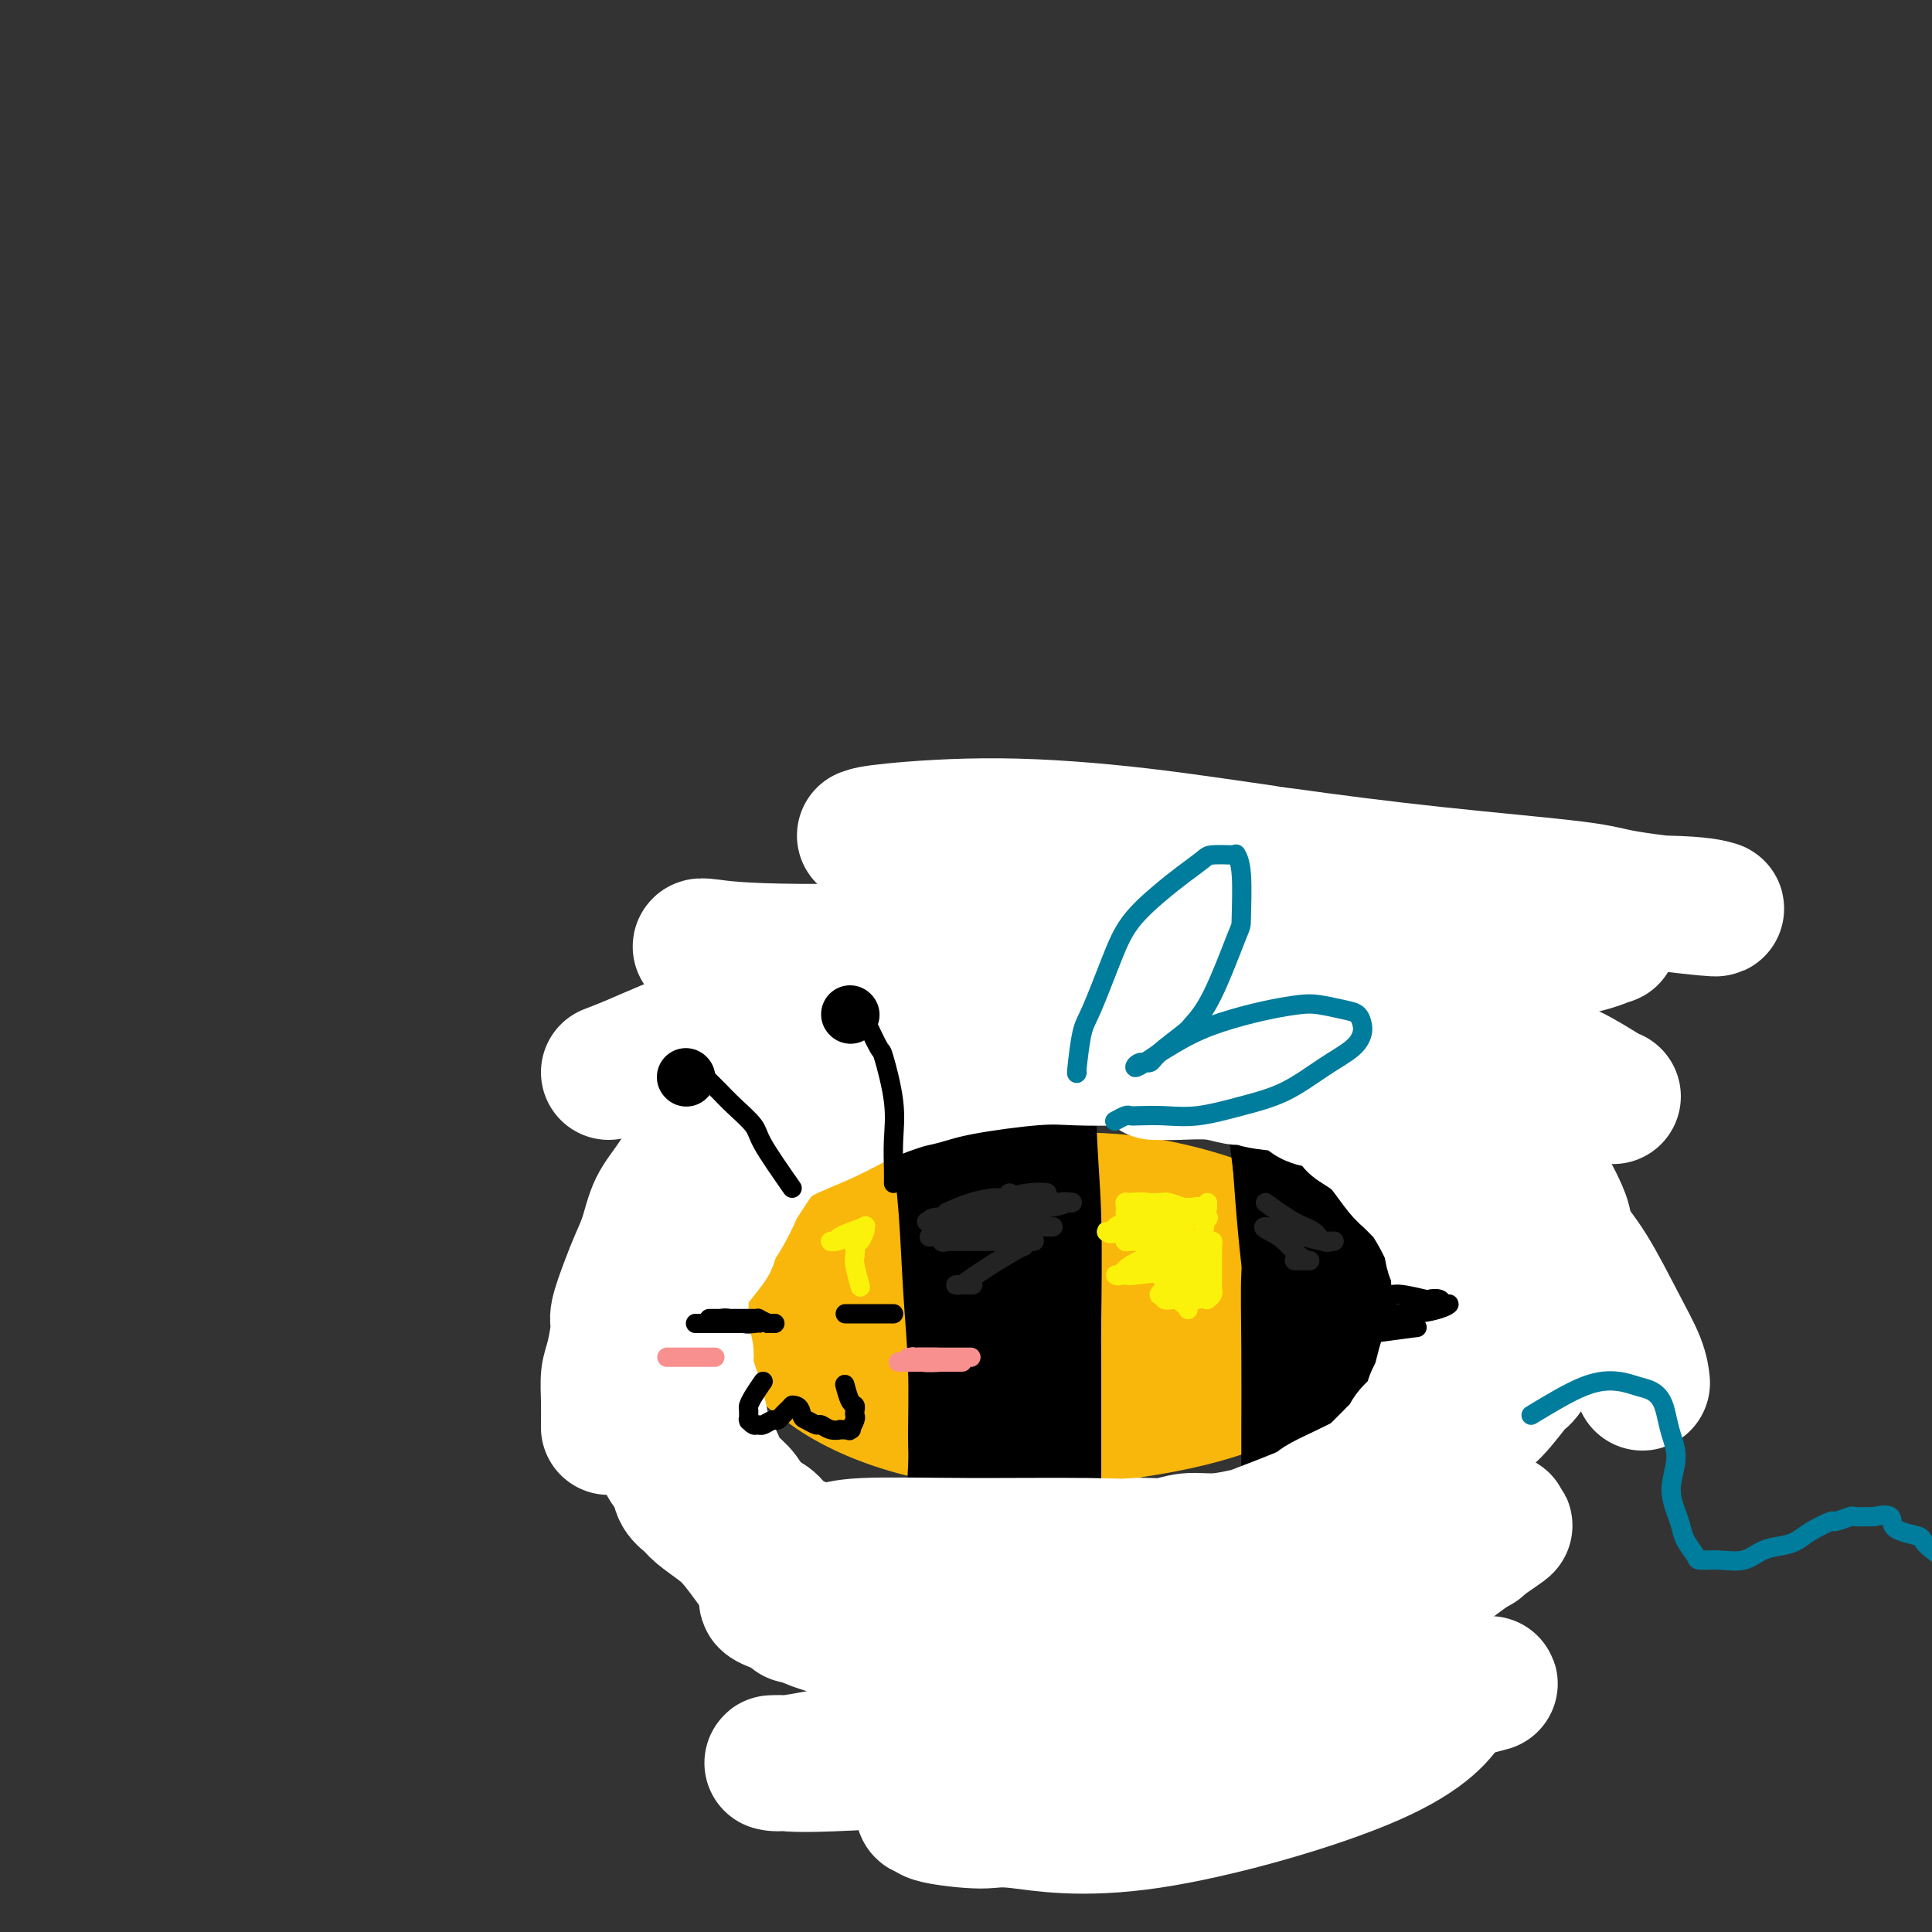 <svg viewBox='0 0 400 400' version='1.1' xmlns='http://www.w3.org/2000/svg' xmlns:xlink='http://www.w3.org/1999/xlink'><rect x="0" y="0" width="400" height="400" fill="#333333" stroke="none"/><g fill='none' stroke='rgb(249,183,11)' stroke-width='28' stroke-linecap='round' stroke-linejoin='round'><path d='M220,264c-4.218,-2.922 -8.435,-5.845 -12,-7c-3.565,-1.155 -6.476,-0.544 -10,0c-3.524,0.544 -7.661,1.020 -11,2c-3.339,0.980 -5.881,2.466 -8,4c-2.119,1.534 -3.816,3.118 -5,4c-1.184,0.882 -1.856,1.061 -2,3c-0.144,1.939 0.241,5.638 1,8c0.759,2.362 1.892,3.389 5,5c3.108,1.611 8.191,3.807 12,5c3.809,1.193 6.345,1.382 11,2c4.655,0.618 11.429,1.664 18,1c6.571,-0.664 12.940,-3.036 16,-4c3.060,-0.964 2.813,-0.518 5,-2c2.187,-1.482 6.808,-4.891 9,-6c2.192,-1.109 1.953,0.082 1,-1c-0.953,-1.082 -2.622,-4.438 -4,-6c-1.378,-1.562 -2.465,-1.332 -6,-3c-3.535,-1.668 -9.517,-5.236 -19,-7c-9.483,-1.764 -22.467,-1.725 -30,-1c-7.533,0.725 -9.614,2.136 -12,3c-2.386,0.864 -5.076,1.181 -7,2c-1.924,0.819 -3.082,2.139 -4,3c-0.918,0.861 -1.596,1.262 -2,3c-0.404,1.738 -0.534,4.814 2,8c2.534,3.186 7.731,6.483 14,9c6.269,2.517 13.611,4.255 21,5c7.389,0.745 14.825,0.499 20,0c5.175,-0.499 8.087,-1.249 11,-2'/><path d='M234,292c9.232,-1.236 16.812,-3.327 21,-5c4.188,-1.673 4.985,-2.930 6,-4c1.015,-1.070 2.248,-1.954 4,-4c1.752,-2.046 4.024,-5.253 2,-8c-2.024,-2.747 -8.344,-5.032 -11,-7c-2.656,-1.968 -1.650,-3.617 -10,-5c-8.350,-1.383 -26.058,-2.500 -38,-2c-11.942,0.500 -18.120,2.615 -22,4c-3.880,1.385 -5.461,2.039 -9,3c-3.539,0.961 -9.034,2.228 -12,3c-2.966,0.772 -3.403,1.051 -4,2c-0.597,0.949 -1.353,2.570 -1,4c0.353,1.430 1.814,2.668 5,5c3.186,2.332 8.095,5.756 16,8c7.905,2.244 18.805,3.307 24,4c5.195,0.693 4.684,1.016 11,0c6.316,-1.016 19.458,-3.372 27,-5c7.542,-1.628 9.485,-2.527 13,-4c3.515,-1.473 8.603,-3.519 12,-5c3.397,-1.481 5.103,-2.398 6,-3c0.897,-0.602 0.985,-0.891 1,-2c0.015,-1.109 -0.042,-3.039 -3,-6c-2.958,-2.961 -8.815,-6.952 -16,-10c-7.185,-3.048 -15.696,-5.151 -23,-6c-7.304,-0.849 -13.400,-0.443 -20,0c-6.600,0.443 -13.702,0.923 -20,2c-6.298,1.077 -11.790,2.750 -16,4c-4.210,1.250 -7.139,2.077 -9,3c-1.861,0.923 -2.655,1.941 -4,3c-1.345,1.059 -3.241,2.160 -4,3c-0.759,0.840 -0.379,1.420 0,2'/><path d='M160,266c-2.433,3.496 -0.017,6.735 3,10c3.017,3.265 6.634,6.557 12,9c5.366,2.443 12.482,4.037 19,5c6.518,0.963 12.438,1.296 17,1c4.562,-0.296 7.764,-1.222 12,-2c4.236,-0.778 9.505,-1.409 14,-3c4.495,-1.591 8.217,-4.141 11,-6c2.783,-1.859 4.626,-3.025 6,-4c1.374,-0.975 2.279,-1.758 3,-3c0.721,-1.242 1.257,-2.943 0,-5c-1.257,-2.057 -4.307,-4.472 -5,-6c-0.693,-1.528 0.972,-2.171 -5,-4c-5.972,-1.829 -19.579,-4.843 -26,-6c-6.421,-1.157 -5.654,-0.455 -8,0c-2.346,0.455 -7.805,0.664 -15,2c-7.195,1.336 -16.127,3.798 -20,5c-3.873,1.202 -2.685,1.143 -4,2c-1.315,0.857 -5.131,2.629 -7,4c-1.869,1.371 -1.791,2.341 -2,4c-0.209,1.659 -0.706,4.008 0,6c0.706,1.992 2.613,3.627 5,6c2.387,2.373 5.252,5.484 16,6c10.748,0.516 29.377,-1.564 41,-4c11.623,-2.436 16.238,-5.228 19,-7c2.762,-1.772 3.671,-2.525 4,-3c0.329,-0.475 0.078,-0.674 0,-1c-0.078,-0.326 0.017,-0.780 -2,-2c-2.017,-1.220 -6.148,-3.206 -12,-4c-5.852,-0.794 -13.426,-0.397 -21,0'/><path d='M215,266c-6.294,0.557 -11.528,1.951 -15,3c-3.472,1.049 -5.182,1.754 -7,3c-1.818,1.246 -3.744,3.032 -4,4c-0.256,0.968 1.157,1.118 1,1c-0.157,-0.118 -1.883,-0.504 1,1c2.883,1.504 10.377,4.898 16,6c5.623,1.102 9.376,-0.090 12,-1c2.624,-0.910 4.118,-1.539 5,-2c0.882,-0.461 1.153,-0.753 1,-1c-0.153,-0.247 -0.729,-0.447 -2,-1c-1.271,-0.553 -3.238,-1.457 -6,-2c-2.762,-0.543 -6.321,-0.723 -10,0c-3.679,0.723 -7.480,2.349 -9,3c-1.520,0.651 -0.760,0.325 0,0'/></g>
<g fill='none' stroke='rgb(0,0,0)' stroke-width='28' stroke-linecap='round' stroke-linejoin='round'><path d='M201,212c-0.285,1.491 -0.570,2.982 -1,7c-0.430,4.018 -1.005,10.565 -1,16c0.005,5.435 0.591,9.760 1,15c0.409,5.240 0.643,11.394 1,17c0.357,5.606 0.838,10.663 1,16c0.162,5.337 0.005,10.955 0,14c-0.005,3.045 0.142,3.518 0,7c-0.142,3.482 -0.574,9.974 -1,14c-0.426,4.026 -0.846,5.585 -1,8c-0.154,2.415 -0.042,5.685 0,8c0.042,2.315 0.015,3.675 0,5c-0.015,1.325 -0.018,2.615 0,3c0.018,0.385 0.056,-0.134 0,0c-0.056,0.134 -0.207,0.921 0,2c0.207,1.079 0.774,2.451 1,3c0.226,0.549 0.113,0.274 0,0'/><path d='M261,182c0.398,1.446 0.797,2.892 2,11c1.203,8.108 3.212,22.879 4,29c0.788,6.121 0.355,3.591 1,9c0.645,5.409 2.369,18.757 3,25c0.631,6.243 0.169,5.379 0,8c-0.169,2.621 -0.045,8.725 0,15c0.045,6.275 0.013,12.719 0,17c-0.013,4.281 -0.006,6.397 0,8c0.006,1.603 0.010,2.693 0,4c-0.010,1.307 -0.035,2.831 0,3c0.035,0.169 0.131,-1.017 0,0c-0.131,1.017 -0.490,4.238 0,-1c0.490,-5.238 1.830,-18.934 3,-30c1.170,-11.066 2.170,-19.503 3,-28c0.830,-8.497 1.490,-17.054 2,-24c0.510,-6.946 0.868,-12.283 1,-15c0.132,-2.717 0.036,-2.816 0,-5c-0.036,-2.184 -0.011,-6.454 0,-8c0.011,-1.546 0.010,-0.368 0,0c-0.010,0.368 -0.027,-0.073 0,0c0.027,0.073 0.098,0.660 0,5c-0.098,4.340 -0.367,12.431 -1,22c-0.633,9.569 -1.632,20.615 -2,30c-0.368,9.385 -0.105,17.110 0,22c0.105,4.890 0.053,6.945 0,9'/><path d='M277,288c-0.755,17.480 -1.144,17.179 -1,19c0.144,1.821 0.821,5.765 1,9c0.179,3.235 -0.140,5.762 0,7c0.140,1.238 0.740,1.185 1,2c0.260,0.815 0.180,2.496 0,2c-0.180,-0.496 -0.458,-3.168 -1,-9c-0.542,-5.832 -1.346,-14.822 -2,-22c-0.654,-7.178 -1.159,-12.543 -2,-23c-0.841,-10.457 -2.019,-26.005 -3,-35c-0.981,-8.995 -1.764,-11.437 -2,-15c-0.236,-3.563 0.076,-8.247 0,-11c-0.076,-2.753 -0.541,-3.576 -1,-6c-0.459,-2.424 -0.911,-6.451 -1,-10c-0.089,-3.549 0.186,-6.622 0,-9c-0.186,-2.378 -0.831,-4.062 -1,-5c-0.169,-0.938 0.140,-1.130 0,-2c-0.140,-0.870 -0.728,-2.419 -1,-3c-0.272,-0.581 -0.228,-0.196 0,0c0.228,0.196 0.641,0.201 1,2c0.359,1.799 0.663,5.391 1,12c0.337,6.609 0.706,16.236 1,21c0.294,4.764 0.512,4.666 1,11c0.488,6.334 1.244,19.100 2,28c0.756,8.900 1.511,13.935 2,19c0.489,5.065 0.711,10.162 1,15c0.289,4.838 0.644,9.419 1,14'/><path d='M274,299c1.789,21.059 1.263,12.706 1,11c-0.263,-1.706 -0.263,3.236 0,8c0.263,4.764 0.787,9.352 1,12c0.213,2.648 0.113,3.356 0,4c-0.113,0.644 -0.241,1.224 0,2c0.241,0.776 0.850,1.749 1,3c0.150,1.251 -0.159,2.782 0,4c0.159,1.218 0.786,2.125 1,1c0.214,-1.125 0.016,-4.283 0,-10c-0.016,-5.717 0.150,-13.995 0,-23c-0.150,-9.005 -0.616,-18.737 -1,-26c-0.384,-7.263 -0.687,-12.056 -1,-17c-0.313,-4.944 -0.635,-10.037 -1,-15c-0.365,-4.963 -0.773,-9.794 -1,-14c-0.227,-4.206 -0.272,-7.786 0,-11c0.272,-3.214 0.861,-6.063 1,-9c0.139,-2.937 -0.173,-5.961 0,-8c0.173,-2.039 0.830,-3.093 1,-4c0.170,-0.907 -0.146,-1.667 0,-3c0.146,-1.333 0.756,-3.238 1,-4c0.244,-0.762 0.122,-0.381 0,0'/><path d='M212,186c0.415,3.907 0.829,7.815 1,10c0.171,2.185 0.098,2.648 0,9c-0.098,6.352 -0.223,18.592 0,27c0.223,8.408 0.792,12.984 1,20c0.208,7.016 0.056,16.472 0,21c-0.056,4.528 -0.015,4.127 0,11c0.015,6.873 0.004,21.021 0,30c-0.004,8.979 -0.001,12.790 0,15c0.001,2.210 0.000,2.818 0,5c-0.000,2.182 -0.000,5.936 0,10c0.000,4.064 0.001,8.438 0,11c-0.001,2.562 -0.004,3.314 0,4c0.004,0.686 0.015,1.308 0,2c-0.015,0.692 -0.056,1.453 0,2c0.056,0.547 0.207,0.878 0,1c-0.207,0.122 -0.774,0.035 -1,0c-0.226,-0.035 -0.113,-0.017 0,0'/></g>
<g fill='none' stroke='rgb(255,255,255)' stroke-width='28' stroke-linecap='round' stroke-linejoin='round'><path d='M334,227c-0.203,-0.018 -0.406,-0.036 -2,-1c-1.594,-0.964 -4.580,-2.873 -7,-4c-2.420,-1.127 -4.273,-1.470 -6,-2c-1.727,-0.530 -3.329,-1.245 -5,-2c-1.671,-0.755 -3.412,-1.550 -5,-2c-1.588,-0.450 -3.021,-0.555 -5,-1c-1.979,-0.445 -4.502,-1.231 -7,-2c-2.498,-0.769 -4.971,-1.520 -7,-2c-2.029,-0.480 -3.613,-0.688 -5,-1c-1.387,-0.312 -2.578,-0.729 -4,-1c-1.422,-0.271 -3.075,-0.397 -6,-1c-2.925,-0.603 -7.124,-1.682 -9,-2c-1.876,-0.318 -1.431,0.125 -3,0c-1.569,-0.125 -5.154,-0.818 -8,-1c-2.846,-0.182 -4.953,0.147 -6,0c-1.047,-0.147 -1.033,-0.771 -2,-1c-0.967,-0.229 -2.915,-0.062 -5,0c-2.085,0.062 -4.306,0.019 -6,0c-1.694,-0.019 -2.861,-0.015 -4,0c-1.139,0.015 -2.249,0.042 -5,0c-2.751,-0.042 -7.144,-0.152 -9,0c-1.856,0.152 -1.176,0.565 -3,1c-1.824,0.435 -6.152,0.893 -8,1c-1.848,0.107 -1.217,-0.136 -2,0c-0.783,0.136 -2.980,0.652 -5,1c-2.020,0.348 -3.863,0.528 -6,1c-2.137,0.472 -4.569,1.236 -7,2'/><path d='M187,210c-5.268,0.824 -2.938,-0.118 -3,0c-0.062,0.118 -2.517,1.294 -4,2c-1.483,0.706 -1.996,0.940 -4,2c-2.004,1.060 -5.499,2.944 -7,4c-1.501,1.056 -1.006,1.283 -2,2c-0.994,0.717 -3.475,1.923 -5,3c-1.525,1.077 -2.094,2.025 -3,3c-0.906,0.975 -2.148,1.976 -3,3c-0.852,1.024 -1.312,2.072 -2,3c-0.688,0.928 -1.603,1.735 -2,2c-0.397,0.265 -0.277,-0.013 -1,1c-0.723,1.013 -2.289,3.316 -3,5c-0.711,1.684 -0.568,2.747 -1,4c-0.432,1.253 -1.439,2.695 -2,4c-0.561,1.305 -0.676,2.473 -1,4c-0.324,1.527 -0.857,3.415 -1,4c-0.143,0.585 0.104,-0.132 0,1c-0.104,1.132 -0.560,4.113 -1,6c-0.440,1.887 -0.865,2.682 -1,4c-0.135,1.318 0.019,3.161 0,5c-0.019,1.839 -0.213,3.674 0,5c0.213,1.326 0.831,2.143 1,3c0.169,0.857 -0.110,1.755 0,3c0.110,1.245 0.610,2.839 1,4c0.390,1.161 0.670,1.889 1,3c0.330,1.111 0.711,2.604 1,4c0.289,1.396 0.486,2.694 1,4c0.514,1.306 1.344,2.618 2,4c0.656,1.382 1.138,2.834 2,4c0.862,1.166 2.103,2.048 3,3c0.897,0.952 1.448,1.976 2,3'/><path d='M155,312c2.164,2.685 3.074,2.396 4,3c0.926,0.604 1.867,2.101 3,3c1.133,0.899 2.458,1.201 4,2c1.542,0.799 3.300,2.097 5,3c1.700,0.903 3.340,1.412 5,2c1.660,0.588 3.339,1.253 5,2c1.661,0.747 3.304,1.574 5,2c1.696,0.426 3.445,0.452 6,1c2.555,0.548 5.917,1.619 8,2c2.083,0.381 2.886,0.071 5,0c2.114,-0.071 5.539,0.095 11,0c5.461,-0.095 12.959,-0.451 18,-1c5.041,-0.549 7.627,-1.290 11,-2c3.373,-0.710 7.534,-1.389 11,-2c3.466,-0.611 6.236,-1.154 10,-2c3.764,-0.846 8.520,-1.996 13,-3c4.480,-1.004 8.683,-1.864 12,-3c3.317,-1.136 5.748,-2.548 8,-3c2.252,-0.452 4.323,0.057 6,0c1.677,-0.057 2.958,-0.681 4,-1c1.042,-0.319 1.844,-0.333 2,0c0.156,0.333 -0.333,1.014 0,1c0.333,-0.014 1.488,-0.722 -1,1c-2.488,1.722 -8.618,5.874 -11,8c-2.382,2.126 -1.016,2.227 -7,5c-5.984,2.773 -19.319,8.217 -30,11c-10.681,2.783 -18.707,2.906 -23,3c-4.293,0.094 -4.852,0.159 -12,0c-7.148,-0.159 -20.886,-0.543 -29,-1c-8.114,-0.457 -10.604,-0.988 -14,-2c-3.396,-1.012 -7.698,-2.506 -12,-4'/><path d='M172,337c-5.332,-1.503 -5.661,-2.260 -7,-3c-1.339,-0.740 -3.686,-1.461 -5,-2c-1.314,-0.539 -1.593,-0.894 -1,-1c0.593,-0.106 2.059,0.039 2,0c-0.059,-0.039 -1.644,-0.262 6,0c7.644,0.262 24.516,1.009 36,2c11.484,0.991 17.581,2.227 24,3c6.419,0.773 13.159,1.082 18,1c4.841,-0.082 7.782,-0.557 11,-1c3.218,-0.443 6.713,-0.855 9,-1c2.287,-0.145 3.366,-0.022 4,0c0.634,0.022 0.823,-0.056 1,0c0.177,0.056 0.341,0.246 -2,0c-2.341,-0.246 -7.187,-0.927 -16,-2c-8.813,-1.073 -21.592,-2.539 -28,-3c-6.408,-0.461 -6.444,0.083 -13,-1c-6.556,-1.083 -19.633,-3.792 -26,-5c-6.367,-1.208 -6.025,-0.916 -7,-1c-0.975,-0.084 -3.268,-0.544 -4,-1c-0.732,-0.456 0.098,-0.907 0,-1c-0.098,-0.093 -1.125,0.173 -1,0c0.125,-0.173 1.403,-0.785 6,-1c4.597,-0.215 12.514,-0.033 21,0c8.486,0.033 17.543,-0.082 25,0c7.457,0.082 13.315,0.362 19,1c5.685,0.638 11.197,1.635 16,2c4.803,0.365 8.896,0.098 13,0c4.104,-0.098 8.220,-0.026 11,0c2.780,0.026 4.223,0.008 5,0c0.777,-0.008 0.889,-0.004 1,0'/><path d='M290,323c16.744,0.572 3.105,0.503 0,0c-3.105,-0.503 4.326,-1.441 -2,1c-6.326,2.441 -26.407,8.261 -36,11c-9.593,2.739 -8.697,2.398 -13,3c-4.303,0.602 -13.805,2.146 -21,3c-7.195,0.854 -12.082,1.018 -15,1c-2.918,-0.018 -3.866,-0.218 -6,0c-2.134,0.218 -5.452,0.852 -7,1c-1.548,0.148 -1.325,-0.192 -1,0c0.325,0.192 0.752,0.916 0,1c-0.752,0.084 -2.682,-0.472 4,0c6.682,0.472 21.976,1.972 34,2c12.024,0.028 20.780,-1.415 29,-2c8.220,-0.585 15.906,-0.312 20,0c4.094,0.312 4.598,0.665 8,1c3.402,0.335 9.704,0.654 13,1c3.296,0.346 3.588,0.719 4,1c0.412,0.281 0.946,0.470 1,1c0.054,0.530 -0.370,1.400 -2,4c-1.630,2.600 -4.466,6.928 -16,12c-11.534,5.072 -31.767,10.886 -46,13c-14.233,2.114 -22.465,0.527 -27,0c-4.535,-0.527 -5.371,0.004 -8,0c-2.629,-0.004 -7.049,-0.544 -9,-1c-1.951,-0.456 -1.433,-0.830 -2,-1c-0.567,-0.170 -2.218,-0.137 1,-2c3.218,-1.863 11.304,-5.624 15,-8c3.696,-2.376 3.001,-3.369 13,-6c9.999,-2.631 30.692,-6.901 44,-9c13.308,-2.099 19.231,-2.028 24,-2c4.769,0.028 8.385,0.014 12,0'/><path d='M301,348c6.341,-0.006 4.193,0.979 5,1c0.807,0.021 4.571,-0.922 1,0c-3.571,0.922 -14.475,3.708 -20,5c-5.525,1.292 -5.672,1.088 -15,2c-9.328,0.912 -27.838,2.938 -36,4c-8.162,1.062 -5.977,1.160 -16,2c-10.023,0.840 -32.252,2.423 -44,3c-11.748,0.577 -13.013,0.149 -14,0c-0.987,-0.149 -1.695,-0.020 -2,0c-0.305,0.020 -0.205,-0.069 0,0c0.205,0.069 0.517,0.294 3,0c2.483,-0.294 7.138,-1.109 21,-4c13.862,-2.891 36.930,-7.859 48,-10c11.070,-2.141 10.143,-1.453 14,-2c3.857,-0.547 12.498,-2.327 17,-3c4.502,-0.673 4.866,-0.238 5,0c0.134,0.238 0.039,0.278 1,0c0.961,-0.278 2.979,-0.873 -1,0c-3.979,0.873 -13.953,3.213 -20,5c-6.047,1.787 -8.166,3.019 -10,4c-1.834,0.981 -3.381,1.709 -4,2c-0.619,0.291 -0.309,0.146 0,0'/><path d='M276,340c-0.350,-0.083 -0.700,-0.167 1,-2c1.700,-1.833 5.450,-5.417 7,-7c1.550,-1.583 0.902,-1.167 2,-2c1.098,-0.833 3.943,-2.917 6,-4c2.057,-1.083 3.325,-1.166 5,-2c1.675,-0.834 3.756,-2.420 5,-3c1.244,-0.580 1.652,-0.153 2,0c0.348,0.153 0.637,0.033 1,0c0.363,-0.033 0.801,0.022 1,0c0.199,-0.022 0.161,-0.119 -1,0c-1.161,0.119 -3.444,0.456 -8,1c-4.556,0.544 -11.383,1.296 -17,2c-5.617,0.704 -10.023,1.359 -14,2c-3.977,0.641 -7.523,1.268 -11,2c-3.477,0.732 -6.883,1.570 -9,2c-2.117,0.430 -2.944,0.452 -4,1c-1.056,0.548 -2.340,1.622 -3,2c-0.660,0.378 -0.694,0.060 -1,0c-0.306,-0.060 -0.883,0.139 -1,0c-0.117,-0.139 0.226,-0.614 1,-1c0.774,-0.386 1.978,-0.681 3,-1c1.022,-0.319 1.864,-0.663 3,-1c1.136,-0.337 2.568,-0.669 4,-1'/><path d='M248,328c1.910,-1.040 2.185,-1.641 3,-2c0.815,-0.359 2.170,-0.476 4,-1c1.830,-0.524 4.134,-1.454 5,-2c0.866,-0.546 0.295,-0.707 1,-1c0.705,-0.293 2.685,-0.719 4,-1c1.315,-0.281 1.966,-0.417 3,-1c1.034,-0.583 2.451,-1.612 3,-2c0.549,-0.388 0.229,-0.133 1,-1c0.771,-0.867 2.633,-2.855 4,-4c1.367,-1.145 2.239,-1.448 3,-2c0.761,-0.552 1.411,-1.355 2,-2c0.589,-0.645 1.119,-1.133 2,-2c0.881,-0.867 2.114,-2.114 3,-3c0.886,-0.886 1.425,-1.410 2,-2c0.575,-0.590 1.187,-1.245 2,-2c0.813,-0.755 1.828,-1.609 2,-2c0.172,-0.391 -0.498,-0.319 0,-1c0.498,-0.681 2.164,-2.114 3,-3c0.836,-0.886 0.841,-1.224 1,-2c0.159,-0.776 0.471,-1.989 1,-3c0.529,-1.011 1.274,-1.821 2,-3c0.726,-1.179 1.433,-2.727 2,-4c0.567,-1.273 0.993,-2.270 1,-3c0.007,-0.730 -0.404,-1.194 0,-2c0.404,-0.806 1.625,-1.953 2,-3c0.375,-1.047 -0.095,-1.994 0,-3c0.095,-1.006 0.755,-2.071 1,-3c0.245,-0.929 0.076,-1.723 0,-3c-0.076,-1.277 -0.059,-3.036 0,-4c0.059,-0.964 0.160,-1.133 0,-2c-0.160,-0.867 -0.580,-2.434 -1,-4'/><path d='M304,255c-0.171,-3.519 -0.599,-2.815 -1,-3c-0.401,-0.185 -0.776,-1.258 -1,-2c-0.224,-0.742 -0.297,-1.154 -1,-2c-0.703,-0.846 -2.036,-2.127 -3,-3c-0.964,-0.873 -1.559,-1.338 -2,-2c-0.441,-0.662 -0.729,-1.522 -1,-2c-0.271,-0.478 -0.526,-0.575 -1,-1c-0.474,-0.425 -1.166,-1.177 -2,-2c-0.834,-0.823 -1.812,-1.715 -3,-3c-1.188,-1.285 -2.588,-2.963 -4,-4c-1.412,-1.037 -2.835,-1.433 -4,-2c-1.165,-0.567 -2.071,-1.304 -3,-2c-0.929,-0.696 -1.879,-1.351 -3,-2c-1.121,-0.649 -2.413,-1.291 -4,-2c-1.587,-0.709 -3.471,-1.485 -5,-2c-1.529,-0.515 -2.704,-0.767 -4,-1c-1.296,-0.233 -2.712,-0.445 -4,-1c-1.288,-0.555 -2.449,-1.454 -4,-2c-1.551,-0.546 -3.494,-0.739 -5,-1c-1.506,-0.261 -2.576,-0.591 -4,-1c-1.424,-0.409 -3.201,-0.898 -5,-1c-1.799,-0.102 -3.618,0.183 -5,0c-1.382,-0.183 -2.326,-0.834 -4,-1c-1.674,-0.166 -4.078,0.152 -5,0c-0.922,-0.152 -0.363,-0.773 -2,-1c-1.637,-0.227 -5.470,-0.061 -8,0c-2.530,0.061 -3.758,0.016 -5,0c-1.242,-0.016 -2.498,-0.004 -4,0c-1.502,0.004 -3.251,0.001 -4,0c-0.749,-0.001 -0.500,-0.000 -2,0c-1.500,0.000 -4.750,0.000 -8,0'/><path d='M193,212c-7.649,-0.115 -3.270,0.598 -3,1c0.270,0.402 -3.569,0.495 -7,1c-3.431,0.505 -6.455,1.423 -8,2c-1.545,0.577 -1.612,0.814 -2,1c-0.388,0.186 -1.097,0.321 -3,1c-1.903,0.679 -5.000,1.902 -7,3c-2.000,1.098 -2.904,2.071 -4,3c-1.096,0.929 -2.386,1.816 -4,3c-1.614,1.184 -3.552,2.667 -5,4c-1.448,1.333 -2.404,2.515 -3,3c-0.596,0.485 -0.831,0.271 -2,2c-1.169,1.729 -3.271,5.401 -5,8c-1.729,2.599 -3.084,4.125 -4,6c-0.916,1.875 -1.394,4.098 -2,6c-0.606,1.902 -1.342,3.482 -2,5c-0.658,1.518 -1.238,2.975 -2,5c-0.762,2.025 -1.707,4.619 -2,6c-0.293,1.381 0.065,1.548 0,3c-0.065,1.452 -0.553,4.190 -1,6c-0.447,1.810 -0.852,2.691 -1,4c-0.148,1.309 -0.040,3.045 0,5c0.040,1.955 0.011,4.130 0,5c-0.011,0.870 -0.006,0.435 0,0'/><path d='M276,205c-1.874,0.113 -3.747,0.226 -6,0c-2.253,-0.226 -4.884,-0.792 -6,-1c-1.116,-0.208 -0.717,-0.057 -4,0c-3.283,0.057 -10.250,0.019 -13,0c-2.750,-0.019 -1.284,-0.020 -3,0c-1.716,0.020 -6.614,0.061 -9,0c-2.386,-0.061 -2.258,-0.223 -3,0c-0.742,0.223 -2.352,0.832 -5,1c-2.648,0.168 -6.333,-0.106 -8,0c-1.667,0.106 -1.317,0.591 -3,1c-1.683,0.409 -5.398,0.743 -7,1c-1.602,0.257 -1.092,0.438 -3,1c-1.908,0.562 -6.236,1.505 -8,2c-1.764,0.495 -0.964,0.544 -2,1c-1.036,0.456 -3.906,1.321 -6,2c-2.094,0.679 -3.410,1.171 -5,2c-1.590,0.829 -3.453,1.995 -5,3c-1.547,1.005 -2.779,1.849 -4,3c-1.221,1.151 -2.432,2.608 -4,4c-1.568,1.392 -3.492,2.720 -5,4c-1.508,1.280 -2.599,2.511 -4,4c-1.401,1.489 -3.113,3.235 -4,4c-0.887,0.765 -0.947,0.550 -2,2c-1.053,1.450 -3.097,4.564 -4,6c-0.903,1.436 -0.666,1.194 -1,2c-0.334,0.806 -1.238,2.659 -2,4c-0.762,1.341 -1.381,2.171 -2,3'/><path d='M148,254c-3.009,4.342 -1.030,2.698 -1,3c0.030,0.302 -1.889,2.551 -3,4c-1.111,1.449 -1.416,2.098 -2,3c-0.584,0.902 -1.448,2.057 -2,3c-0.552,0.943 -0.793,1.673 -1,2c-0.207,0.327 -0.381,0.249 -1,2c-0.619,1.751 -1.682,5.330 -2,7c-0.318,1.670 0.110,1.432 0,2c-0.110,0.568 -0.759,1.940 -1,3c-0.241,1.060 -0.075,1.806 0,3c0.075,1.194 0.061,2.837 0,4c-0.061,1.163 -0.167,1.847 0,3c0.167,1.153 0.607,2.774 1,4c0.393,1.226 0.739,2.058 1,3c0.261,0.942 0.438,1.995 1,3c0.562,1.005 1.508,1.963 2,3c0.492,1.037 0.531,2.153 1,3c0.469,0.847 1.369,1.424 2,2c0.631,0.576 0.993,1.150 2,2c1.007,0.850 2.659,1.976 4,3c1.341,1.024 2.370,1.944 4,4c1.630,2.056 3.862,5.246 6,8c2.138,2.754 4.182,5.073 5,6c0.818,0.927 0.409,0.464 0,0'/><path d='M179,173c0.742,-0.274 1.485,-0.548 6,-1c4.515,-0.452 12.803,-1.082 22,-1c9.197,0.082 19.305,0.875 29,2c9.695,1.125 18.978,2.582 29,4c10.022,1.418 20.782,2.796 32,4c11.218,1.204 22.894,2.233 29,3c6.106,0.767 6.643,1.273 11,2c4.357,0.727 12.535,1.674 16,2c3.465,0.326 2.216,0.031 2,0c-0.216,-0.031 0.602,0.202 0,0c-0.602,-0.202 -2.625,-0.838 -10,-1c-7.375,-0.162 -20.101,0.149 -29,0c-8.899,-0.149 -13.971,-0.757 -16,-1c-2.029,-0.243 -1.014,-0.122 0,0'/><path d='M145,196c-0.012,-0.131 -0.025,-0.262 2,0c2.025,0.262 6.086,0.917 19,1c12.914,0.083 34.680,-0.405 50,-1c15.320,-0.595 24.194,-1.295 35,-2c10.806,-0.705 23.543,-1.414 34,-2c10.457,-0.586 18.632,-1.048 25,-1c6.368,0.048 10.928,0.606 14,1c3.072,0.394 4.655,0.625 6,1c1.345,0.375 2.452,0.895 3,1c0.548,0.105 0.536,-0.205 0,0c-0.536,0.205 -1.595,0.925 -6,2c-4.405,1.075 -12.156,2.504 -23,3c-10.844,0.496 -24.780,0.059 -31,0c-6.220,-0.059 -4.724,0.259 -13,0c-8.276,-0.259 -26.323,-1.095 -36,-2c-9.677,-0.905 -10.982,-1.878 -14,-2c-3.018,-0.122 -7.747,0.606 -14,2c-6.253,1.394 -14.030,3.452 -19,5c-4.970,1.548 -7.134,2.585 -8,3c-0.866,0.415 -0.433,0.207 0,0'/><path d='M126,222c1.485,-0.571 2.970,-1.141 5,-2c2.030,-0.859 4.607,-2.006 7,-3c2.393,-0.994 4.604,-1.836 6,-2c1.396,-0.164 1.978,0.348 4,0c2.022,-0.348 5.486,-1.557 8,-2c2.514,-0.443 4.079,-0.120 6,0c1.921,0.120 4.197,0.036 6,0c1.803,-0.036 3.134,-0.024 4,0c0.866,0.024 1.268,0.059 3,0c1.732,-0.059 4.795,-0.212 7,0c2.205,0.212 3.553,0.788 5,1c1.447,0.212 2.991,0.061 5,0c2.009,-0.061 4.481,-0.032 7,0c2.519,0.032 5.085,0.065 7,0c1.915,-0.065 3.179,-0.229 5,0c1.821,0.229 4.199,0.850 6,1c1.801,0.150 3.026,-0.171 5,0c1.974,0.171 4.698,0.833 6,1c1.302,0.167 1.183,-0.163 3,0c1.817,0.163 5.571,0.818 8,1c2.429,0.182 3.533,-0.108 5,0c1.467,0.108 3.297,0.615 5,1c1.703,0.385 3.279,0.646 5,1c1.721,0.354 3.588,0.799 5,1c1.412,0.201 2.368,0.157 4,1c1.632,0.843 3.939,2.573 5,3c1.061,0.427 0.874,-0.449 2,0c1.126,0.449 3.563,2.225 6,4'/><path d='M276,228c3.364,1.834 3.275,2.420 4,3c0.725,0.580 2.263,1.156 4,2c1.737,0.844 3.674,1.958 5,3c1.326,1.042 2.043,2.011 3,3c0.957,0.989 2.154,1.997 3,3c0.846,1.003 1.341,2.002 2,3c0.659,0.998 1.483,1.994 2,3c0.517,1.006 0.727,2.020 1,3c0.273,0.980 0.609,1.924 1,3c0.391,1.076 0.838,2.283 1,3c0.162,0.717 0.041,0.943 0,2c-0.041,1.057 0.000,2.944 0,4c-0.000,1.056 -0.041,1.282 0,2c0.041,0.718 0.166,1.928 0,4c-0.166,2.072 -0.621,5.004 -1,7c-0.379,1.996 -0.681,3.054 -1,4c-0.319,0.946 -0.656,1.778 -1,3c-0.344,1.222 -0.696,2.833 -1,4c-0.304,1.167 -0.560,1.891 -1,3c-0.440,1.109 -1.065,2.604 -2,4c-0.935,1.396 -2.179,2.695 -3,4c-0.821,1.305 -1.218,2.618 -2,4c-0.782,1.382 -1.949,2.832 -3,4c-1.051,1.168 -1.987,2.052 -3,3c-1.013,0.948 -2.104,1.959 -3,3c-0.896,1.041 -1.596,2.110 -3,3c-1.404,0.890 -3.510,1.599 -5,2c-1.490,0.401 -2.363,0.492 -4,1c-1.637,0.508 -4.039,1.431 -6,2c-1.961,0.569 -3.480,0.785 -5,1'/><path d='M258,321c-4.383,1.190 -5.340,1.164 -6,1c-0.660,-0.164 -1.024,-0.467 -8,1c-6.976,1.467 -20.565,4.705 -26,6c-5.435,1.295 -2.718,0.648 0,0'/><path d='M227,321c0.317,0.122 0.634,0.244 2,0c1.366,-0.244 3.782,-0.854 6,-1c2.218,-0.146 4.238,0.171 6,0c1.762,-0.171 3.266,-0.830 5,-1c1.734,-0.170 3.700,0.151 6,0c2.300,-0.151 4.936,-0.773 6,-1c1.064,-0.227 0.557,-0.058 3,-1c2.443,-0.942 7.835,-2.994 10,-4c2.165,-1.006 1.103,-0.965 3,-2c1.897,-1.035 6.753,-3.144 10,-5c3.247,-1.856 4.884,-3.459 6,-4c1.116,-0.541 1.709,-0.022 4,-1c2.291,-0.978 6.278,-3.454 9,-5c2.722,-1.546 4.177,-2.162 6,-4c1.823,-1.838 4.013,-4.897 5,-6c0.987,-1.103 0.772,-0.250 2,-2c1.228,-1.750 3.899,-6.103 5,-8c1.101,-1.897 0.633,-1.339 1,-3c0.367,-1.661 1.569,-5.542 2,-8c0.431,-2.458 0.089,-3.494 0,-5c-0.089,-1.506 0.073,-3.484 0,-5c-0.073,-1.516 -0.382,-2.571 -1,-4c-0.618,-1.429 -1.544,-3.234 -2,-4c-0.456,-0.766 -0.442,-0.494 -2,-2c-1.558,-1.506 -4.689,-4.790 -6,-6c-1.311,-1.210 -0.803,-0.346 -2,-1c-1.197,-0.654 -4.098,-2.827 -7,-5'/><path d='M304,233c-3.971,-2.750 -5.399,-2.624 -7,-3c-1.601,-0.376 -3.375,-1.255 -5,-2c-1.625,-0.745 -3.100,-1.355 -5,-2c-1.900,-0.645 -4.225,-1.325 -6,-2c-1.775,-0.675 -3.000,-1.347 -5,-2c-2.000,-0.653 -4.773,-1.288 -7,-2c-2.227,-0.712 -3.906,-1.501 -6,-2c-2.094,-0.499 -4.601,-0.708 -7,-1c-2.399,-0.292 -4.689,-0.667 -6,-1c-1.311,-0.333 -1.644,-0.625 -3,-1c-1.356,-0.375 -3.736,-0.832 -6,-1c-2.264,-0.168 -4.412,-0.047 -6,0c-1.588,0.047 -2.616,0.019 -5,0c-2.384,-0.019 -6.124,-0.029 -9,0c-2.876,0.029 -4.888,0.098 -7,0c-2.112,-0.098 -4.324,-0.362 -6,0c-1.676,0.362 -2.817,1.350 -5,2c-2.183,0.650 -5.408,0.962 -7,1c-1.592,0.038 -1.551,-0.198 -3,0c-1.449,0.198 -4.388,0.832 -7,2c-2.612,1.168 -4.897,2.872 -7,4c-2.103,1.128 -4.024,1.682 -5,2c-0.976,0.318 -1.007,0.400 -2,1c-0.993,0.600 -2.948,1.718 -5,3c-2.052,1.282 -4.202,2.727 -6,4c-1.798,1.273 -3.246,2.373 -4,3c-0.754,0.627 -0.815,0.781 -2,2c-1.185,1.219 -3.493,3.502 -5,5c-1.507,1.498 -2.213,2.211 -3,3c-0.787,0.789 -1.653,1.654 -2,2c-0.347,0.346 -0.173,0.173 0,0'/><path d='M145,248c-4.423,3.523 -0.979,0.831 1,-1c1.979,-1.831 2.493,-2.800 4,-4c1.507,-1.200 4.007,-2.630 6,-4c1.993,-1.370 3.479,-2.681 6,-4c2.521,-1.319 6.076,-2.646 9,-4c2.924,-1.354 5.218,-2.734 8,-4c2.782,-1.266 6.052,-2.416 8,-3c1.948,-0.584 2.574,-0.601 4,-1c1.426,-0.399 3.653,-1.180 8,-2c4.347,-0.820 10.813,-1.679 15,-2c4.187,-0.321 6.095,-0.102 9,0c2.905,0.102 6.805,0.088 10,0c3.195,-0.088 5.683,-0.251 9,0c3.317,0.251 7.461,0.915 9,1c1.539,0.085 0.473,-0.409 3,0c2.527,0.409 8.648,1.723 13,3c4.352,1.277 6.936,2.519 8,3c1.064,0.481 0.608,0.201 3,1c2.392,0.799 7.631,2.678 11,4c3.369,1.322 4.869,2.087 7,3c2.131,0.913 4.895,1.975 8,4c3.105,2.025 6.553,5.012 10,8'/><path d='M314,246c4.540,3.558 6.891,6.453 9,9c2.109,2.547 3.977,4.746 6,8c2.023,3.254 4.202,7.563 6,11c1.798,3.437 3.215,6.002 4,8c0.785,1.998 0.939,3.428 1,4c0.061,0.572 0.031,0.286 0,0'/><path d='M239,222c1.461,0.032 2.922,0.064 5,0c2.078,-0.064 4.774,-0.225 7,0c2.226,0.225 3.981,0.838 5,1c1.019,0.162 1.301,-0.125 2,0c0.699,0.125 1.814,0.661 4,1c2.186,0.339 5.444,0.480 7,1c1.556,0.520 1.409,1.420 2,2c0.591,0.580 1.919,0.840 3,1c1.081,0.160 1.916,0.218 3,1c1.084,0.782 2.416,2.286 3,3c0.584,0.714 0.421,0.638 1,1c0.579,0.362 1.899,1.162 3,2c1.101,0.838 1.982,1.715 3,3c1.018,1.285 2.172,2.977 3,4c0.828,1.023 1.329,1.376 2,2c0.671,0.624 1.512,1.521 2,2c0.488,0.479 0.622,0.542 1,1c0.378,0.458 1.000,1.310 2,3c1.000,1.690 2.377,4.217 3,6c0.623,1.783 0.492,2.824 1,4c0.508,1.176 1.655,2.489 2,3c0.345,0.511 -0.114,0.219 0,1c0.114,0.781 0.800,2.633 1,4c0.200,1.367 -0.086,2.248 0,3c0.086,0.752 0.543,1.376 1,2'/><path d='M305,273c1.212,4.249 0.242,3.371 0,3c-0.242,-0.371 0.245,-0.235 0,2c-0.245,2.235 -1.222,6.569 -2,9c-0.778,2.431 -1.357,2.959 -2,4c-0.643,1.041 -1.348,2.593 -2,4c-0.652,1.407 -1.249,2.667 -2,4c-0.751,1.333 -1.654,2.738 -4,5c-2.346,2.262 -6.134,5.379 -10,9c-3.866,3.621 -7.810,7.744 -14,14c-6.190,6.256 -14.626,14.645 -18,18c-3.374,3.355 -1.687,1.678 0,0'/></g>
<g fill='none' stroke='rgb(0,0,0)' stroke-width='4' stroke-linecap='round' stroke-linejoin='round'><path d='M270,266c1.322,-0.122 2.644,-0.244 4,0c1.356,0.244 2.746,0.854 4,1c1.254,0.146 2.373,-0.171 4,0c1.627,0.171 3.763,0.829 5,1c1.237,0.171 1.574,-0.146 3,0c1.426,0.146 3.942,0.756 5,1c1.058,0.244 0.659,0.120 1,0c0.341,-0.120 1.423,-0.238 2,0c0.577,0.238 0.648,0.833 1,1c0.352,0.167 0.985,-0.095 1,0c0.015,0.095 -0.590,0.546 -2,1c-1.410,0.454 -3.627,0.910 -6,1c-2.373,0.090 -4.902,-0.187 -7,0c-2.098,0.187 -3.766,0.839 -5,1c-1.234,0.161 -2.034,-0.167 -3,0c-0.966,0.167 -2.099,0.829 -3,1c-0.901,0.171 -1.571,-0.150 -2,0c-0.429,0.150 -0.615,0.771 -1,1c-0.385,0.229 -0.967,0.065 -1,0c-0.033,-0.065 0.484,-0.033 1,0'/><path d='M271,275c-3.508,0.928 1.221,0.249 4,0c2.779,-0.249 3.606,-0.066 5,0c1.394,0.066 3.353,0.016 5,0c1.647,-0.016 2.980,0.002 4,0c1.020,-0.002 1.726,-0.025 2,0c0.274,0.025 0.115,0.098 1,0c0.885,-0.098 2.815,-0.366 0,0c-2.815,0.366 -10.373,1.368 -15,2c-4.627,0.632 -6.322,0.895 -7,1c-0.678,0.105 -0.339,0.053 0,0'/></g>
<g fill='none' stroke='rgb(251,242,11)' stroke-width='4' stroke-linecap='round' stroke-linejoin='round'><path d='M234,249c1.338,-0.090 2.677,-0.181 4,0c1.323,0.181 2.631,0.633 4,1c1.369,0.367 2.800,0.648 4,1c1.200,0.352 2.169,0.774 3,1c0.831,0.226 1.523,0.257 1,0c-0.523,-0.257 -2.261,-0.801 -4,-1c-1.739,-0.199 -3.479,-0.054 -5,0c-1.521,0.054 -2.821,0.017 -4,0c-1.179,-0.017 -2.235,-0.015 -3,0c-0.765,0.015 -1.237,0.044 -1,0c0.237,-0.044 1.185,-0.159 2,0c0.815,0.159 1.498,0.593 3,1c1.502,0.407 3.824,0.786 5,1c1.176,0.214 1.206,0.264 2,0c0.794,-0.264 2.350,-0.840 3,-1c0.650,-0.160 0.392,0.097 0,0c-0.392,-0.097 -0.920,-0.548 -2,-1c-1.080,-0.452 -2.712,-0.905 -4,-1c-1.288,-0.095 -2.231,0.167 -3,0c-0.769,-0.167 -1.362,-0.762 -2,-1c-0.638,-0.238 -1.319,-0.119 -2,0'/><path d='M235,249c-1.854,-0.237 0.511,0.669 2,1c1.489,0.331 2.101,0.085 3,0c0.899,-0.085 2.084,-0.009 3,0c0.916,0.009 1.563,-0.050 2,0c0.437,0.050 0.663,0.210 0,0c-0.663,-0.210 -2.216,-0.788 -3,-1c-0.784,-0.212 -0.798,-0.058 -2,0c-1.202,0.058 -3.591,0.019 -5,0c-1.409,-0.019 -1.837,-0.019 -2,0c-0.163,0.019 -0.060,0.058 0,0c0.060,-0.058 0.075,-0.212 0,0c-0.075,0.212 -0.242,0.789 1,1c1.242,0.211 3.892,0.056 6,0c2.108,-0.056 3.672,-0.015 5,0c1.328,0.015 2.419,0.002 3,0c0.581,-0.002 0.651,0.006 1,0c0.349,-0.006 0.978,-0.027 1,0c0.022,0.027 -0.561,0.101 -1,0c-0.439,-0.101 -0.733,-0.377 -2,0c-1.267,0.377 -3.507,1.407 -6,2c-2.493,0.593 -5.239,0.747 -7,1c-1.761,0.253 -2.538,0.604 -3,1c-0.462,0.396 -0.608,0.838 -1,1c-0.392,0.162 -1.029,0.044 -1,0c0.029,-0.044 0.722,-0.012 1,0c0.278,0.012 0.139,0.006 0,0'/><path d='M230,255c-1.910,0.757 2.316,0.150 5,0c2.684,-0.150 3.825,0.156 5,0c1.175,-0.156 2.385,-0.775 3,-1c0.615,-0.225 0.634,-0.057 1,0c0.366,0.057 1.079,0.004 1,0c-0.079,-0.004 -0.949,0.041 -1,0c-0.051,-0.041 0.718,-0.169 0,0c-0.718,0.169 -2.923,0.634 -4,1c-1.077,0.366 -1.027,0.634 -2,1c-0.973,0.366 -2.969,0.830 -4,1c-1.031,0.170 -1.095,0.046 -1,0c0.095,-0.046 0.351,-0.013 1,0c0.649,0.013 1.691,0.007 3,0c1.309,-0.007 2.883,-0.016 4,0c1.117,0.016 1.775,0.058 2,0c0.225,-0.058 0.015,-0.217 0,0c-0.015,0.217 0.165,0.808 0,1c-0.165,0.192 -0.675,-0.015 -1,0c-0.325,0.015 -0.464,0.253 -2,1c-1.536,0.747 -4.469,2.004 -6,3c-1.531,0.996 -1.658,1.732 -2,2c-0.342,0.268 -0.897,0.068 -1,0c-0.103,-0.068 0.245,-0.004 1,0c0.755,0.004 1.915,-0.051 2,0c0.085,0.051 -0.905,0.210 1,0c1.905,-0.210 6.707,-0.788 9,-1c2.293,-0.212 2.079,-0.057 2,0c-0.079,0.057 -0.023,0.016 0,0c0.023,-0.016 0.011,-0.008 0,0'/><path d='M246,263c1.797,0.271 -0.711,1.449 -2,2c-1.289,0.551 -1.358,0.473 -2,1c-0.642,0.527 -1.857,1.657 -2,2c-0.143,0.343 0.788,-0.101 1,0c0.212,0.101 -0.293,0.746 0,1c0.293,0.254 1.384,0.117 2,0c0.616,-0.117 0.756,-0.215 1,0c0.244,0.215 0.590,0.742 1,1c0.410,0.258 0.883,0.245 1,0c0.117,-0.245 -0.122,-0.724 0,-1c0.122,-0.276 0.606,-0.348 1,-1c0.394,-0.652 0.698,-1.882 1,-3c0.302,-1.118 0.603,-2.124 1,-3c0.397,-0.876 0.891,-1.624 1,-2c0.109,-0.376 -0.167,-0.381 0,-1c0.167,-0.619 0.777,-1.850 1,-2c0.223,-0.150 0.060,0.783 0,1c-0.060,0.217 -0.016,-0.282 0,0c0.016,0.282 0.005,1.346 0,2c-0.005,0.654 -0.005,0.897 0,2c0.005,1.103 0.015,3.066 0,4c-0.015,0.934 -0.056,0.838 0,1c0.056,0.162 0.207,0.582 0,1c-0.207,0.418 -0.774,0.834 -1,1c-0.226,0.166 -0.113,0.083 0,0'/><path d='M179,254c-2.032,0.730 -4.064,1.461 -5,2c-0.936,0.539 -0.775,0.888 -1,1c-0.225,0.112 -0.837,-0.012 -1,0c-0.163,0.012 0.124,0.160 1,0c0.876,-0.160 2.340,-0.627 3,-1c0.660,-0.373 0.517,-0.652 1,-1c0.483,-0.348 1.591,-0.765 2,-1c0.409,-0.235 0.120,-0.288 0,0c-0.120,0.288 -0.071,0.916 0,1c0.071,0.084 0.163,-0.377 0,0c-0.163,0.377 -0.581,1.593 -1,2c-0.419,0.407 -0.841,0.005 -1,0c-0.159,-0.005 -0.056,0.388 0,1c0.056,0.612 0.067,1.442 0,2c-0.067,0.558 -0.210,0.842 0,2c0.210,1.158 0.774,3.188 1,4c0.226,0.812 0.113,0.406 0,0'/><path d='M250,249c-0.309,2.414 -0.619,4.828 -1,8c-0.381,3.172 -0.834,7.103 -1,9c-0.166,1.897 -0.043,1.760 0,2c0.043,0.240 0.008,0.856 0,1c-0.008,0.144 0.012,-0.186 0,-1c-0.012,-0.814 -0.056,-2.113 0,-3c0.056,-0.887 0.211,-1.361 0,-2c-0.211,-0.639 -0.788,-1.441 -1,-2c-0.212,-0.559 -0.061,-0.874 0,-1c0.061,-0.126 0.030,-0.063 0,0'/><path d='M251,258c-0.311,0.511 -0.622,1.022 -1,2c-0.378,0.978 -0.822,2.422 -1,3c-0.178,0.578 -0.089,0.289 0,0'/><path d='M238,258c1.667,4.167 3.333,8.333 4,10c0.667,1.667 0.333,0.833 0,0'/><path d='M245,254c0.422,1.422 0.844,2.844 1,6c0.156,3.156 0.044,8.044 0,10c-0.044,1.956 -0.022,0.978 0,0'/><path d='M243,258c-0.417,2.083 -0.833,4.167 -1,5c-0.167,0.833 -0.083,0.417 0,0'/></g>
<g fill='none' stroke='rgb(35,35,35)' stroke-width='4' stroke-linecap='round' stroke-linejoin='round'><path d='M196,251c1.601,-0.722 3.201,-1.444 5,-2c1.799,-0.556 3.796,-0.944 5,-1c1.204,-0.056 1.614,0.222 2,0c0.386,-0.222 0.749,-0.945 1,-1c0.251,-0.055 0.391,0.557 -1,1c-1.391,0.443 -4.313,0.717 -6,1c-1.687,0.283 -2.138,0.574 -3,1c-0.862,0.426 -2.136,0.986 -2,1c0.136,0.014 1.683,-0.518 4,-1c2.317,-0.482 5.405,-0.914 7,-1c1.595,-0.086 1.697,0.172 3,0c1.303,-0.172 3.808,-0.775 5,-1c1.192,-0.225 1.070,-0.071 1,0c-0.070,0.071 -0.087,0.061 0,0c0.087,-0.061 0.277,-0.171 0,0c-0.277,0.171 -1.023,0.623 -3,1c-1.977,0.377 -5.186,0.678 -8,1c-2.814,0.322 -5.233,0.663 -7,1c-1.767,0.337 -2.884,0.668 -4,1'/><path d='M195,252c-3.581,0.609 -2.034,0.131 -1,0c1.034,-0.131 1.555,0.085 2,0c0.445,-0.085 0.816,-0.469 3,-1c2.184,-0.531 6.183,-1.208 9,-2c2.817,-0.792 4.451,-1.699 6,-2c1.549,-0.301 3.012,0.004 3,0c-0.012,-0.004 -1.499,-0.316 -4,0c-2.501,0.316 -6.015,1.261 -9,2c-2.985,0.739 -5.442,1.271 -7,2c-1.558,0.729 -2.219,1.656 -3,2c-0.781,0.344 -1.682,0.104 -2,0c-0.318,-0.104 -0.053,-0.074 0,0c0.053,0.074 -0.106,0.192 2,0c2.106,-0.192 6.478,-0.692 9,-1c2.522,-0.308 3.195,-0.423 6,-1c2.805,-0.577 7.740,-1.615 10,-2c2.260,-0.385 1.843,-0.116 2,0c0.157,0.116 0.887,0.080 1,0c0.113,-0.080 -0.392,-0.205 -1,0c-0.608,0.205 -1.318,0.738 -4,1c-2.682,0.262 -7.336,0.252 -11,1c-3.664,0.748 -6.338,2.253 -8,3c-1.662,0.747 -2.311,0.736 -3,1c-0.689,0.264 -1.416,0.802 -2,1c-0.584,0.198 -1.024,0.057 0,0c1.024,-0.057 3.512,-0.028 6,0'/><path d='M199,256c2.336,-0.011 6.177,-0.539 9,-1c2.823,-0.461 4.628,-0.855 6,-1c1.372,-0.145 2.309,-0.039 3,0c0.691,0.039 1.134,0.012 1,0c-0.134,-0.012 -0.845,-0.010 -1,0c-0.155,0.010 0.245,0.027 -1,0c-1.245,-0.027 -4.137,-0.098 -7,0c-2.863,0.098 -5.698,0.366 -8,1c-2.302,0.634 -4.070,1.634 -5,2c-0.930,0.366 -1.023,0.098 -1,0c0.023,-0.098 0.162,-0.026 1,0c0.838,0.026 2.376,0.006 5,0c2.624,-0.006 6.335,0.002 8,0c1.665,-0.002 1.283,-0.015 2,0c0.717,0.015 2.532,0.059 3,0c0.468,-0.059 -0.413,-0.222 -1,0c-0.587,0.222 -0.882,0.830 -1,1c-0.118,0.170 -0.059,-0.098 -2,1c-1.941,1.098 -5.882,3.562 -8,5c-2.118,1.438 -2.413,1.849 -3,2c-0.587,0.151 -1.466,0.041 -1,0c0.466,-0.041 2.276,-0.012 3,0c0.724,0.012 0.362,0.006 0,0'/><path d='M262,249c2.128,1.525 4.256,3.050 6,4c1.744,0.950 3.105,1.326 4,2c0.895,0.674 1.326,1.645 2,2c0.674,0.355 1.593,0.092 2,0c0.407,-0.092 0.303,-0.013 0,0c-0.303,0.013 -0.804,-0.039 -1,0c-0.196,0.039 -0.086,0.171 -1,0c-0.914,-0.171 -2.853,-0.644 -4,-1c-1.147,-0.356 -1.503,-0.597 -3,-1c-1.497,-0.403 -4.134,-0.970 -5,-1c-0.866,-0.030 0.041,0.475 1,1c0.959,0.525 1.970,1.069 3,2c1.030,0.931 2.079,2.250 3,3c0.921,0.750 1.713,0.933 2,1c0.287,0.067 0.070,0.018 0,0c-0.070,-0.018 0.006,-0.005 0,0c-0.006,0.005 -0.093,0.001 0,0c0.093,-0.001 0.365,-0.000 0,0c-0.365,0.000 -1.366,0.000 -2,0c-0.634,-0.000 -0.902,-0.000 -1,0c-0.098,0.000 -0.028,0.000 0,0c0.028,-0.000 0.014,-0.000 0,0'/></g>
<g fill='none' stroke='rgb(0,0,0)' stroke-width='4' stroke-linecap='round' stroke-linejoin='round'><path d='M185,245c0.015,-0.760 0.030,-1.520 0,-3c-0.030,-1.480 -0.107,-3.679 0,-6c0.107,-2.321 0.396,-4.763 0,-8c-0.396,-3.237 -1.477,-7.270 -2,-9c-0.523,-1.730 -0.487,-1.158 -1,-2c-0.513,-0.842 -1.575,-3.098 -2,-4c-0.425,-0.902 -0.212,-0.451 0,0'/><path d='M164,246c-2.408,-3.449 -4.815,-6.898 -6,-9c-1.185,-2.102 -1.147,-2.857 -2,-4c-0.853,-1.143 -2.596,-2.674 -4,-4c-1.404,-1.326 -2.467,-2.446 -3,-3c-0.533,-0.554 -0.535,-0.540 -1,-1c-0.465,-0.460 -1.395,-1.393 -2,-2c-0.605,-0.607 -0.887,-0.888 -1,-1c-0.113,-0.112 -0.056,-0.056 0,0'/></g>
<g fill='none' stroke='rgb(0,0,0)' stroke-width='12' stroke-linecap='round' stroke-linejoin='round'><path d='M142,223c0.000,0.000 0.100,0.100 0.1,0.1'/><path d='M176,210c0.000,0.000 0.100,0.100 0.1,0.1'/></g>
<g fill='none' stroke='rgb(0,0,0)' stroke-width='4' stroke-linecap='round' stroke-linejoin='round'><path d='M175,272c1.153,0.000 2.307,0.000 3,0c0.693,0.000 0.927,0.000 1,0c0.073,0.000 -0.015,-0.000 0,0c0.015,0.000 0.133,0.000 0,0c-0.133,0.000 -0.515,0.000 -1,0c-0.485,0.000 -1.072,0.000 -1,0c0.072,0.000 0.803,0.000 2,0c1.197,0.000 2.861,0.000 4,0c1.139,0.000 1.754,0.000 2,0c0.246,0.000 0.123,0.000 0,0'/><path d='M144,274c0.038,-0.000 0.076,-0.000 1,0c0.924,0.000 2.735,0.000 4,0c1.265,-0.000 1.983,-0.000 3,0c1.017,0.000 2.334,0.001 3,0c0.666,-0.001 0.680,-0.004 1,0c0.320,0.004 0.946,0.015 1,0c0.054,-0.015 -0.462,-0.057 -1,0c-0.538,0.057 -1.097,0.211 -2,0c-0.903,-0.211 -2.151,-0.789 -3,-1c-0.849,-0.211 -1.298,-0.057 -2,0c-0.702,0.057 -1.656,0.015 -2,0c-0.344,-0.015 -0.076,-0.004 0,0c0.076,0.004 -0.039,0.001 0,0c0.039,-0.001 0.234,-0.000 1,0c0.766,0.000 2.104,0.000 3,0c0.896,-0.000 1.349,-0.001 2,0c0.651,0.001 1.500,0.003 2,0c0.500,-0.003 0.649,-0.011 1,0c0.351,0.011 0.902,0.041 1,0c0.098,-0.041 -0.258,-0.155 0,0c0.258,0.155 1.129,0.577 2,1'/><path d='M159,274c2.500,0.000 1.250,0.000 0,0'/><path d='M158,286c-0.732,1.056 -1.464,2.111 -2,3c-0.536,0.889 -0.876,1.610 -1,2c-0.124,0.390 -0.030,0.448 0,1c0.030,0.552 -0.003,1.598 0,2c0.003,0.402 0.041,0.161 0,0c-0.041,-0.161 -0.162,-0.243 0,0c0.162,0.243 0.607,0.812 1,1c0.393,0.188 0.735,-0.005 1,0c0.265,0.005 0.452,0.209 1,0c0.548,-0.209 1.457,-0.830 2,-1c0.543,-0.170 0.720,0.112 1,0c0.280,-0.112 0.663,-0.618 1,-1c0.337,-0.382 0.626,-0.638 1,-1c0.374,-0.362 0.831,-0.828 1,-1c0.169,-0.172 0.048,-0.049 0,0c-0.048,0.049 -0.024,0.025 0,0'/><path d='M164,291c1.660,-0.209 1.809,1.268 2,2c0.191,0.732 0.423,0.718 1,1c0.577,0.282 1.497,0.860 2,1c0.503,0.140 0.587,-0.159 1,0c0.413,0.159 1.155,0.774 2,1c0.845,0.226 1.795,0.062 2,0c0.205,-0.062 -0.334,-0.023 0,0c0.334,0.023 1.539,0.031 2,0c0.461,-0.031 0.176,-0.102 0,0c-0.176,0.102 -0.243,0.378 0,0c0.243,-0.378 0.794,-1.408 1,-2c0.206,-0.592 0.065,-0.744 0,-1c-0.065,-0.256 -0.056,-0.616 0,-1c0.056,-0.384 0.159,-0.794 0,-1c-0.159,-0.206 -0.581,-0.209 -1,-1c-0.419,-0.791 -0.834,-2.369 -1,-3c-0.166,-0.631 -0.083,-0.316 0,0'/></g>
<g fill='none' stroke='rgb(0,124,156)' stroke-width='4' stroke-linecap='round' stroke-linejoin='round'><path d='M223,222c-0.079,0.285 -0.158,0.570 0,-1c0.158,-1.570 0.555,-4.997 1,-7c0.445,-2.003 0.940,-2.584 2,-5c1.060,-2.416 2.687,-6.668 4,-10c1.313,-3.332 2.313,-5.744 4,-8c1.687,-2.256 4.060,-4.356 6,-6c1.940,-1.644 3.448,-2.832 5,-4c1.552,-1.168 3.147,-2.315 4,-3c0.853,-0.685 0.964,-0.909 2,-1c1.036,-0.091 2.995,-0.048 4,0c1.005,0.048 1.054,0.101 1,0c-0.054,-0.101 -0.212,-0.355 0,0c0.212,0.355 0.792,1.321 1,4c0.208,2.679 0.042,7.072 0,9c-0.042,1.928 0.038,1.391 -1,4c-1.038,2.609 -3.194,8.363 -5,12c-1.806,3.637 -3.261,5.155 -4,6c-0.739,0.845 -0.764,1.015 -2,2c-1.236,0.985 -3.685,2.783 -5,4c-1.315,1.217 -1.496,1.851 -2,2c-0.504,0.149 -1.331,-0.187 -2,0c-0.669,0.187 -1.180,0.896 -1,1c0.180,0.104 1.051,-0.399 2,-1c0.949,-0.601 1.974,-1.301 3,-2'/><path d='M240,218c1.981,-1.216 4.433,-2.758 7,-4c2.567,-1.242 5.250,-2.186 8,-3c2.750,-0.814 5.566,-1.498 8,-2c2.434,-0.502 4.484,-0.822 6,-1c1.516,-0.178 2.498,-0.214 4,0c1.502,0.214 3.524,0.679 5,1c1.476,0.321 2.407,0.499 3,1c0.593,0.501 0.847,1.324 1,2c0.153,0.676 0.204,1.206 0,2c-0.204,0.794 -0.664,1.852 -2,3c-1.336,1.148 -3.549,2.384 -6,4c-2.451,1.616 -5.139,3.610 -8,5c-2.861,1.390 -5.894,2.177 -9,3c-3.106,0.823 -6.284,1.684 -9,2c-2.716,0.316 -4.970,0.088 -7,0c-2.030,-0.088 -3.837,-0.038 -5,0c-1.163,0.038 -1.683,0.062 -2,0c-0.317,-0.062 -0.432,-0.209 -1,0c-0.568,0.209 -1.591,0.774 -2,1c-0.409,0.226 -0.205,0.113 0,0'/><path d='M317,293c3.957,-2.397 7.915,-4.795 11,-6c3.085,-1.205 5.299,-1.218 7,-1c1.701,0.218 2.889,0.669 4,1c1.111,0.331 2.145,0.544 3,1c0.855,0.456 1.531,1.156 2,2c0.469,0.844 0.731,1.832 1,3c0.269,1.168 0.545,2.514 1,4c0.455,1.486 1.091,3.111 1,5c-0.091,1.889 -0.907,4.044 -1,6c-0.093,1.956 0.536,3.715 1,5c0.464,1.285 0.762,2.095 1,3c0.238,0.905 0.415,1.905 1,3c0.585,1.095 1.576,2.287 2,3c0.424,0.713 0.280,0.948 1,1c0.720,0.052 2.304,-0.079 4,0c1.696,0.079 3.506,0.370 5,0c1.494,-0.370 2.674,-1.399 4,-2c1.326,-0.601 2.797,-0.773 4,-1c1.203,-0.227 2.137,-0.510 3,-1c0.863,-0.490 1.654,-1.189 3,-2c1.346,-0.811 3.247,-1.734 4,-2c0.753,-0.266 0.356,0.125 1,0c0.644,-0.125 2.327,-0.764 3,-1c0.673,-0.236 0.335,-0.067 1,0c0.665,0.067 2.332,0.034 4,0'/><path d='M388,314c4.786,-1.048 3.251,0.833 4,2c0.749,1.167 3.781,1.619 5,2c1.219,0.381 0.626,0.690 2,2c1.374,1.310 4.716,3.622 7,5c2.284,1.378 3.510,1.822 4,2c0.490,0.178 0.245,0.089 0,0'/></g>
<g fill='none' stroke='rgb(249,144,144)' stroke-width='4' stroke-linecap='round' stroke-linejoin='round'><path d='M186,282c2.280,-0.000 4.560,-0.000 6,0c1.440,0.000 2.040,0.000 3,0c0.960,-0.000 2.281,-0.000 3,0c0.719,0.000 0.835,0.001 1,0c0.165,-0.001 0.380,-0.004 0,0c-0.380,0.004 -1.354,0.015 -2,0c-0.646,-0.015 -0.963,-0.057 -2,0c-1.037,0.057 -2.795,0.211 -4,0c-1.205,-0.211 -1.859,-0.789 -2,-1c-0.141,-0.211 0.230,-0.057 0,0c-0.230,0.057 -1.060,0.015 -1,0c0.060,-0.015 1.009,-0.004 2,0c0.991,0.004 2.023,0.001 3,0c0.977,-0.001 1.900,-0.000 3,0c1.100,0.000 2.378,0.000 3,0c0.622,-0.000 0.589,-0.000 1,0c0.411,0.000 1.264,0.000 1,0c-0.264,-0.000 -1.647,-0.000 -3,0c-1.353,0.000 -2.677,0.000 -4,0'/><path d='M194,281c-1.392,0.000 -2.373,0.000 -3,0c-0.627,0.000 -0.900,0.000 -1,0c-0.100,0.000 -0.029,0.000 0,0c0.029,0.000 0.014,0.000 0,0'/><path d='M141,281c1.890,0.000 3.780,0.000 5,0c1.220,0.000 1.770,0.000 2,0c0.230,0.000 0.139,0.000 0,0c-0.139,0.000 -0.327,0.000 -1,0c-0.673,0.000 -1.831,0.000 -3,0c-1.169,0.000 -2.348,0.000 -3,0c-0.652,0.000 -0.776,0.000 -1,0c-0.224,0.000 -0.547,0.000 -1,0c-0.453,0.000 -1.037,0.000 -1,0c0.037,0.000 0.693,0.000 1,0c0.307,0.000 0.264,0.000 1,0c0.736,0.000 2.250,-0.000 3,0c0.750,0.000 0.737,0.000 1,0c0.263,0.000 0.802,-0.000 1,0c0.198,0.000 0.057,0.000 0,0c-0.057,0.000 -0.028,0.000 0,0'/></g>
</svg>